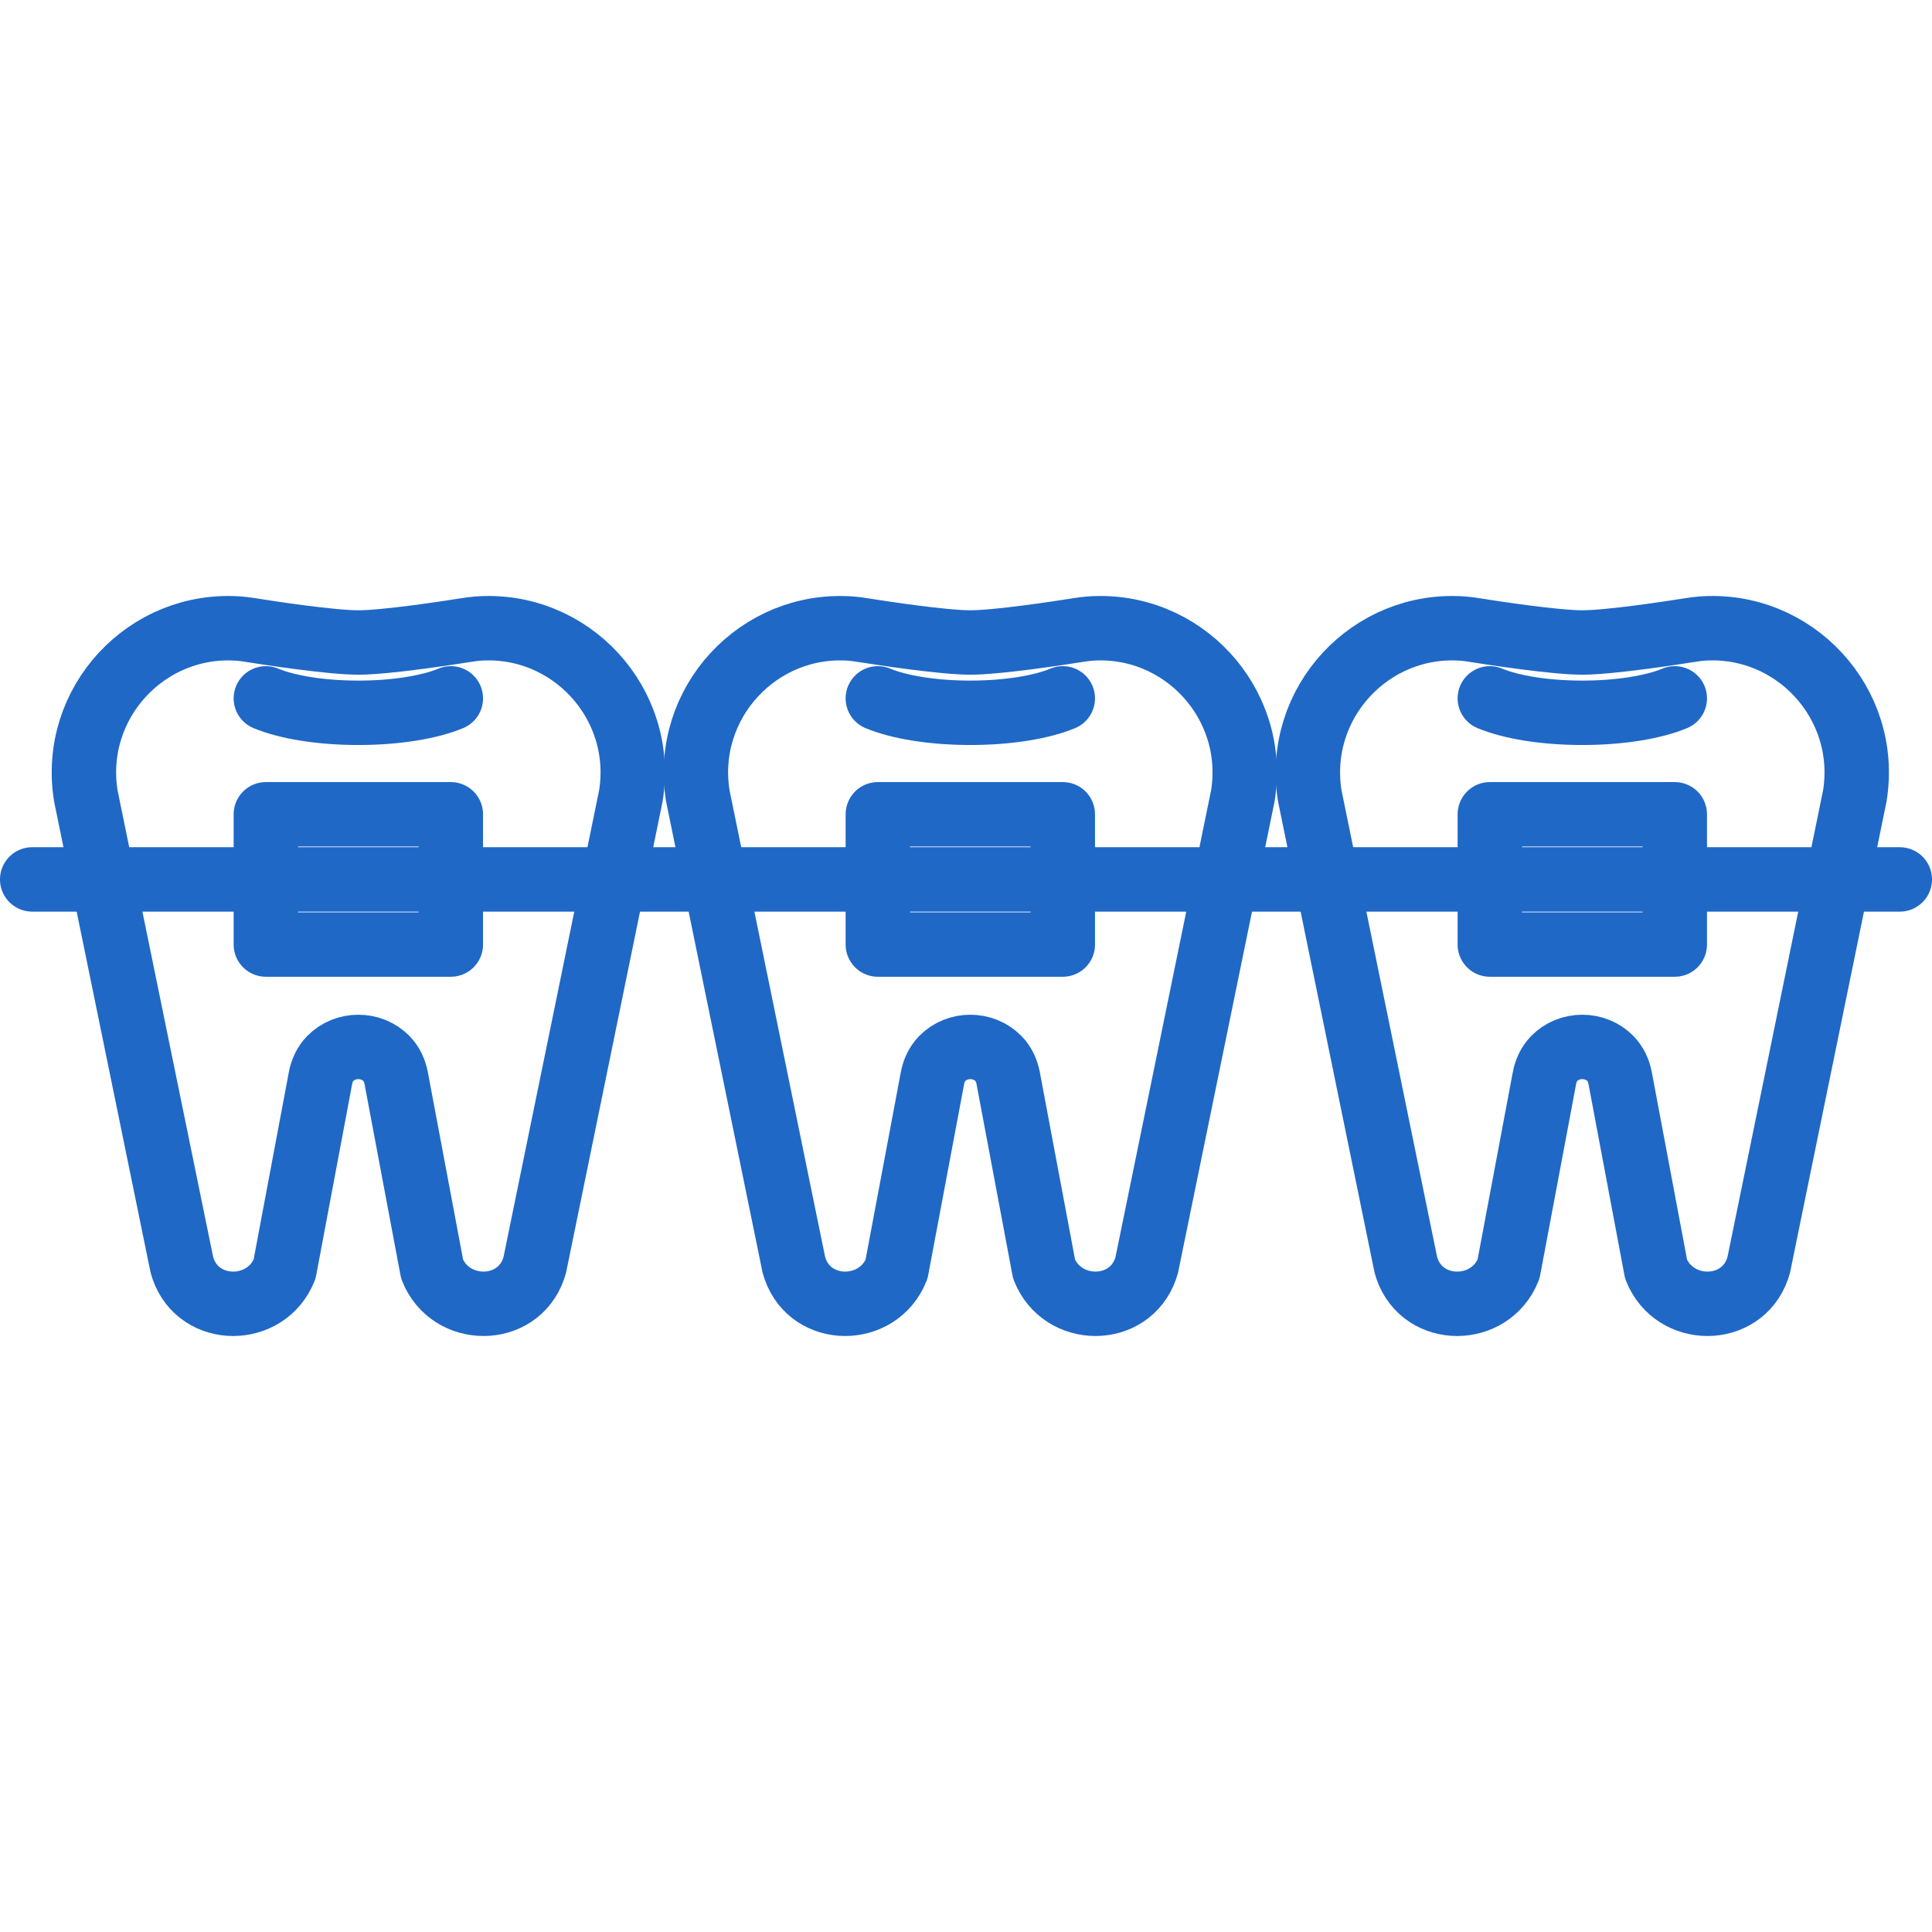 <?xml version="1.0" encoding="UTF-8" standalone="no"?><!DOCTYPE svg PUBLIC "-//W3C//DTD SVG 1.1//EN" "http://www.w3.org/Graphics/SVG/1.1/DTD/svg11.dtd"><svg width="100%" height="100%" viewBox="0 0 500 500" version="1.1" xmlns="http://www.w3.org/2000/svg" xmlns:xlink="http://www.w3.org/1999/xlink" xml:space="preserve" xmlns:serif="http://www.serif.com/" style="fill-rule:evenodd;clip-rule:evenodd;stroke-linecap:round;stroke-linejoin:round;stroke-miterlimit:10;"><g id="header"></g><g id="gnav"></g><g id="circle"></g><g id="circle1" serif:id="circle"></g><g id="ポイント"></g><g id="最新歯科治療"></g><g id="_3dsとか" serif:id="3dsとか"></g><g id="コロナ"></g><g id="news"></g><g id="動画"></g><g id="lnavicon"><g id="インプラント"></g><g id="強制アイコン"><path d="M102.535,279.02l9.3,49.46c4.742,11.915 22.036,11.975 26.258,-0.134c0.112,-0.32 0.213,-0.646 0.304,-0.976l24.874,-121.434c3.862,-23.998 -15.795,-45.095 -39.76,-43.245c-0.99,0.076 -1.966,0.221 -2.944,0.378c-4.823,0.764 -20.757,3.207 -27.829,3.207c-7.073,0 -23.007,-2.443 -27.827,-3.207c-0.979,-0.157 -1.955,-0.302 -2.945,-0.378c-23.966,-1.85 -43.622,19.247 -39.76,43.245l24.872,121.434c0.092,0.33 0.194,0.656 0.306,0.976c4.222,12.109 21.516,12.049 26.259,0.134l9.299,-49.46c0.351,-1.872 1.155,-3.665 2.482,-5.032c3.929,-4.057 10.698,-4.057 14.629,-0c1.327,1.367 2.129,3.16 2.482,5.032Z" style="fill:none;fill-rule:nonzero;stroke:#1f68c6;stroke-width:16.67px;"/><path d="M68.803,180.734c5.424,2.267 14.125,3.737 23.936,3.737c9.811,-0 18.509,-1.47 23.933,-3.737" style="fill:none;fill-rule:nonzero;stroke:#1f68c6;stroke-width:16.67px;"/><path d="M260.915,279.02l9.299,49.46c4.743,11.915 22.037,11.975 26.259,-0.134c0.112,-0.32 0.212,-0.646 0.304,-0.976l24.874,-121.434c3.862,-23.998 -15.796,-45.095 -39.761,-43.245c-0.989,0.076 -1.965,0.221 -2.944,0.378c-4.823,0.764 -20.757,3.207 -27.829,3.207c-7.072,0 -23.006,-2.443 -27.827,-3.207c-0.978,-0.157 -1.954,-0.302 -2.944,-0.378c-23.967,-1.85 -43.622,19.247 -39.76,43.245l24.871,121.434c0.092,0.33 0.195,0.656 0.307,0.976c4.221,12.109 21.516,12.049 26.256,0.134l9.302,-49.46c0.35,-1.872 1.155,-3.665 2.482,-5.032c3.929,-4.057 10.697,-4.057 14.629,-0c1.327,1.367 2.129,3.16 2.482,5.032Z" style="fill:none;fill-rule:nonzero;stroke:#1f68c6;stroke-width:16.67px;"/><path d="M227.183,180.734c5.424,2.267 14.125,3.737 23.936,3.737c9.811,-0 18.509,-1.47 23.933,-3.737" style="fill:none;fill-rule:nonzero;stroke:#1f68c6;stroke-width:16.67px;"/><path d="M419.295,279.02l9.299,49.46c4.742,11.915 22.037,11.975 26.259,-0.134c0.111,-0.32 0.212,-0.646 0.304,-0.976l24.873,-121.434c3.863,-23.998 -15.795,-45.095 -39.762,-43.245c-0.987,0.076 -1.963,0.221 -2.942,0.378c-4.823,0.764 -20.757,3.207 -27.829,3.207c-7.072,0 -23.006,-2.443 -27.827,-3.207c-0.978,-0.157 -1.957,-0.302 -2.944,-0.378c-23.967,-1.85 -43.623,19.247 -39.763,43.245l24.874,121.434c0.092,0.33 0.195,0.656 0.304,0.976c4.224,12.109 21.519,12.049 26.259,0.134l9.302,-49.46c0.35,-1.872 1.154,-3.665 2.481,-5.032c3.93,-4.057 10.698,-4.057 14.63,-0c1.327,1.367 2.129,3.16 2.482,5.032Z" style="fill:none;fill-rule:nonzero;stroke:#1f68c6;stroke-width:16.67px;"/><path d="M385.563,180.734c5.423,2.267 14.124,3.737 23.935,3.737c9.811,-0 18.51,-1.47 23.934,-3.737" style="fill:none;fill-rule:nonzero;stroke:#1f68c6;stroke-width:16.67px;"/><rect x="68.803" y="210.74" width="47.869" height="33.706" style="fill:none;stroke:#1f68c6;stroke-width:16.67px;"/><rect x="227.184" y="210.74" width="47.869" height="33.706" style="fill:none;stroke:#1f68c6;stroke-width:16.67px;"/><rect x="385.564" y="210.74" width="47.869" height="33.706" style="fill:none;stroke:#1f68c6;stroke-width:16.67px;"/><path d="M8.333,227.593l483.334,0" style="fill:none;fill-rule:nonzero;stroke:#1f68c6;stroke-width:16.67px;"/></g><g id="アンチエイジングアイコン"></g><g id="いびきアイコン"></g></g><g id="map"></g><g id="insta"></g><g id="copyright"></g><g id="footer"></g><g id="copyright1" serif:id="copyright"></g><g id="パレット"></g></svg>